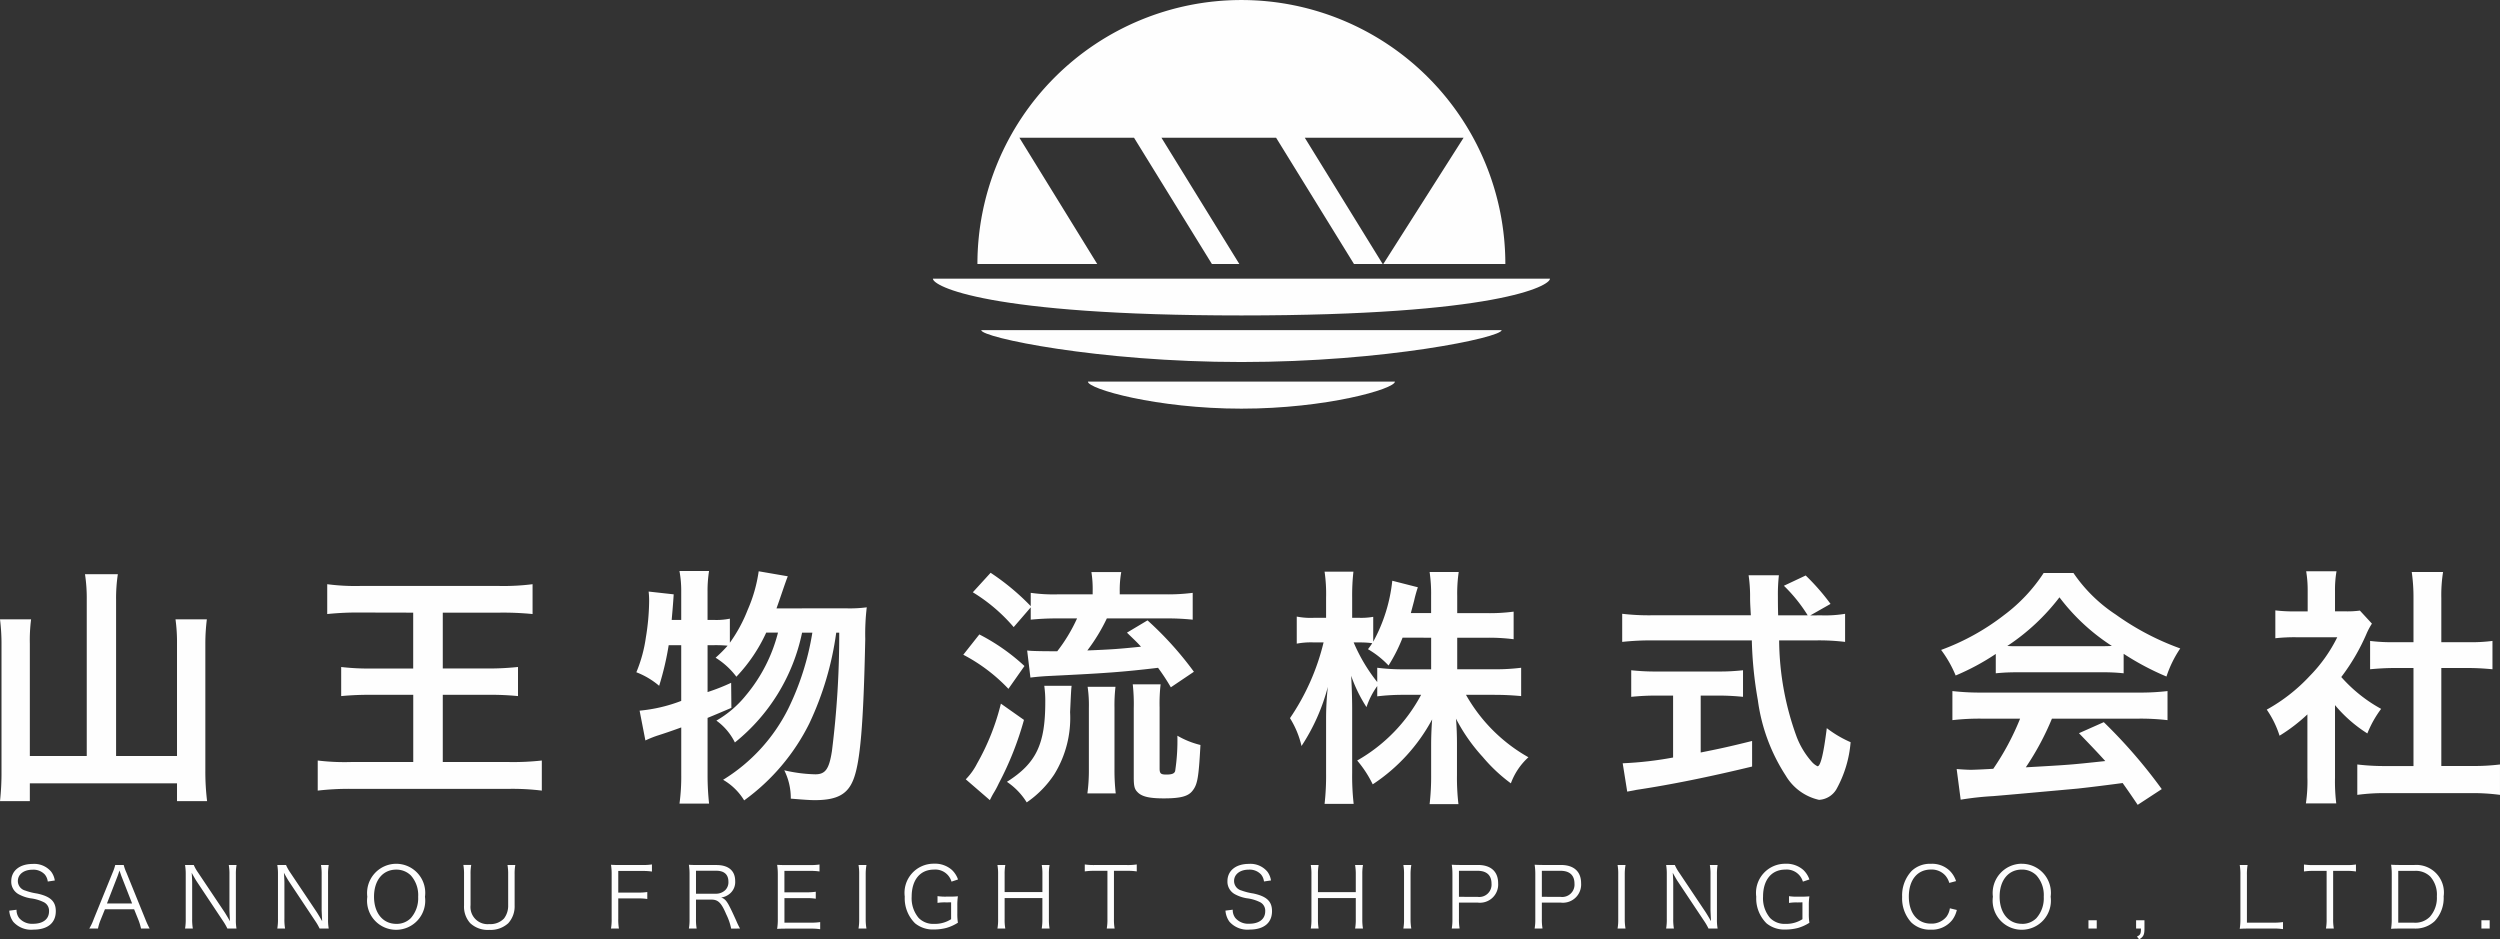 <svg xmlns="http://www.w3.org/2000/svg" width="179.479" height="67.437" viewBox="0 0 179.479 67.437"><rect x="0" y="0" width="179.479" height="67.437" fill="#333333" stroke="none"/><g transform="translate(-590.818 -2698.381)"><g transform="translate(482.652 2706.716)"><path d="M3.6-3.486a1.386,1.386,0,0,0-.264-.636A1.581,1.581,0,0,0,2.01-4.674c-.93,0-1.536.486-1.536,1.242a1.024,1.024,0,0,0,.558.948,2.721,2.721,0,0,0,.816.276,2.949,2.949,0,0,1,.99.294.685.685,0,0,1,.348.642c0,.558-.432.894-1.146.894a1.215,1.215,0,0,1-1-.414.934.934,0,0,1-.186-.594L.33-1.32a1.546,1.546,0,0,0,.282.792,1.713,1.713,0,0,0,1.446.57c1.032,0,1.614-.48,1.614-1.326,0-.7-.384-1.062-1.344-1.266a4.393,4.393,0,0,1-.858-.216.706.706,0,0,1-.522-.678c0-.486.432-.816,1.05-.816a1.113,1.113,0,0,1,.888.348.98.98,0,0,1,.21.5Zm6.81,3.45a5.966,5.966,0,0,1-.318-.69L8.748-4.038a3.244,3.244,0,0,1-.2-.558H7.938a3.416,3.416,0,0,1-.192.558L6.4-.726a3.83,3.83,0,0,1-.324.69H6.7a3.355,3.355,0,0,1,.186-.612L7.2-1.422H9.294l.312.774a4.307,4.307,0,0,1,.186.612Zm-1.26-1.8H7.344l.768-1.98c.012-.024.03-.09.066-.186.012-.042.036-.108.066-.2.114.33.114.336.132.384Zm3.8-2.76A3.757,3.757,0,0,1,13-3.924V-.75a3.832,3.832,0,0,1-.048.714h.558a3.832,3.832,0,0,1-.048-.714V-3.312c0-.156-.012-.45-.036-.732.084.162.282.5.33.576L15.678-.576a4.058,4.058,0,0,1,.312.54h.654A3.431,3.431,0,0,1,16.6-.708v-3.2a3.757,3.757,0,0,1,.048-.69h-.558a3.8,3.8,0,0,1,.048.69v2.544c0,.054.012.318.036.8-.144-.258-.324-.552-.39-.654l-1.9-2.838a3.129,3.129,0,0,1-.306-.54Zm6.624,0a3.758,3.758,0,0,1,.048.672V-.75a3.832,3.832,0,0,1-.048.714h.558a3.832,3.832,0,0,1-.048-.714V-3.312c0-.156-.012-.45-.036-.732.084.162.282.5.33.576L22.3-.576a4.059,4.059,0,0,1,.312.54h.654a3.431,3.431,0,0,1-.048-.672v-3.2a3.757,3.757,0,0,1,.048-.69H22.71a3.8,3.8,0,0,1,.048.69v2.544c0,.054.012.318.036.8-.144-.258-.324-.552-.39-.654l-1.9-2.838A3.129,3.129,0,0,1,20.2-4.6Zm8.538-.09a2.1,2.1,0,0,0-2.076,2.37A2.086,2.086,0,0,0,28.1.054a2.09,2.09,0,0,0,2.076-2.37A2.086,2.086,0,0,0,28.11-4.686Zm.006,4.314c-.96,0-1.6-.774-1.6-1.95s.63-1.944,1.59-1.944a1.463,1.463,0,0,1,1.05.414,2.11,2.11,0,0,1,.528,1.536A2.148,2.148,0,0,1,29.154-.78,1.42,1.42,0,0,1,28.116-.372ZM36.1-4.6a3.757,3.757,0,0,1,.048.69v2.2a1.5,1.5,0,0,1-.3.954,1.342,1.342,0,0,1-1.05.4,1.231,1.231,0,0,1-1.35-1.356v-2.2a3.516,3.516,0,0,1,.048-.69h-.564a3.715,3.715,0,0,1,.048.69v2.214A1.769,1.769,0,0,0,33.42-.426,1.836,1.836,0,0,0,34.788.06,1.875,1.875,0,0,0,36.15-.414a1.793,1.793,0,0,0,.462-1.278V-3.918A3.618,3.618,0,0,1,36.66-4.6ZM44.052-2.2h1.4a4.182,4.182,0,0,1,.684.042v-.5a4.589,4.589,0,0,1-.684.042h-1.4V-4.17H45.78a4.215,4.215,0,0,1,.69.042v-.51a4.675,4.675,0,0,1-.69.042H44.19c-.288,0-.45-.006-.66-.018a4.174,4.174,0,0,1,.048.684V-.738a3.773,3.773,0,0,1-.048.7h.57a3.773,3.773,0,0,1-.048-.7ZM52.794-.036a5.51,5.51,0,0,1-.27-.558c-.186-.414-.33-.726-.474-1.008-.216-.426-.366-.588-.612-.66a1.234,1.234,0,0,0,.648-.3,1.083,1.083,0,0,0,.36-.882c0-.744-.48-1.152-1.35-1.152h-1.32c-.276,0-.444-.006-.654-.018a4.3,4.3,0,0,1,.048.69V-.708a3.631,3.631,0,0,1-.048.672h.558a3.618,3.618,0,0,1-.048-.678v-1.4h1.11c.48,0,.714.234,1.062,1.056a4.183,4.183,0,0,1,.354,1.026Zm-3.162-2.5v-1.65H51.09c.57,0,.87.276.87.786a.792.792,0,0,1-.228.606.958.958,0,0,1-.678.258ZM58.548-.5a4.443,4.443,0,0,1-.666.042h-1.9V-2.22h1.578a4.07,4.07,0,0,1,.672.042v-.5a4.694,4.694,0,0,1-.672.042H55.98V-4.176h1.848a4.216,4.216,0,0,1,.672.042v-.5a4.474,4.474,0,0,1-.672.042h-1.71c-.288,0-.45-.006-.66-.018a4.422,4.422,0,0,1,.048.684v3.2a4.13,4.13,0,0,1-.048.714c.2-.012.372-.018.66-.018h1.758a3.929,3.929,0,0,1,.672.042ZM61.3-4.6a3.59,3.59,0,0,1,.048.672V-.708a3.631,3.631,0,0,1-.048.672h.57a3.716,3.716,0,0,1-.054-.672V-3.924a3.763,3.763,0,0,1,.054-.672Zm6.648,2.682V-.708a2.139,2.139,0,0,1-1.212.336A1.455,1.455,0,0,1,65.616-.8a2.191,2.191,0,0,1-.5-1.524c0-1.206.606-1.944,1.6-1.944a1.208,1.208,0,0,1,1.26.864l.468-.156A1.707,1.707,0,0,0,68-4.248a1.825,1.825,0,0,0-1.284-.444A2.091,2.091,0,0,0,64.62-2.328a2.519,2.519,0,0,0,.738,1.914A2.008,2.008,0,0,0,66.726.03a3.47,3.47,0,0,0,.894-.114,3.123,3.123,0,0,0,.816-.372,3.848,3.848,0,0,1-.042-.666v-.552a4.116,4.116,0,0,1,.042-.678,6.174,6.174,0,0,1-.636.024h-.174a3.684,3.684,0,0,1-.654-.036v.486a3.242,3.242,0,0,1,.618-.036ZM74.454-4.6a3.631,3.631,0,0,1,.048.672v1.272H71.79V-3.936a3.618,3.618,0,0,1,.048-.66h-.564a3.631,3.631,0,0,1,.048.672V-.708a3.549,3.549,0,0,1-.048.672h.564a3.59,3.59,0,0,1-.048-.672V-2.226H74.5V-.708a3.714,3.714,0,0,1-.048.672h.564a3.757,3.757,0,0,1-.048-.672V-3.936a3.66,3.66,0,0,1,.048-.66Zm5.184.42h.93a4.315,4.315,0,0,1,.708.042v-.5a4.22,4.22,0,0,1-.708.042h-2.34a4.231,4.231,0,0,1-.684-.042v.5a4.313,4.313,0,0,1,.69-.042h.936V-.714a3.578,3.578,0,0,1-.048.678h.564a3.7,3.7,0,0,1-.048-.678Zm11.274.69a1.386,1.386,0,0,0-.264-.636,1.581,1.581,0,0,0-1.326-.552c-.93,0-1.536.486-1.536,1.242a1.024,1.024,0,0,0,.558.948,2.721,2.721,0,0,0,.816.276,2.949,2.949,0,0,1,.99.294.685.685,0,0,1,.348.642c0,.558-.432.894-1.146.894a1.215,1.215,0,0,1-1-.414.934.934,0,0,1-.186-.594l-.522.066a1.546,1.546,0,0,0,.282.792,1.713,1.713,0,0,0,1.446.57c1.032,0,1.614-.48,1.614-1.326,0-.7-.384-1.062-1.344-1.266a4.393,4.393,0,0,1-.858-.216.706.706,0,0,1-.522-.678c0-.486.432-.816,1.05-.816a1.113,1.113,0,0,1,.888.348.98.98,0,0,1,.21.5ZM96.948-4.6A3.631,3.631,0,0,1,97-3.924v1.272H94.284V-3.936a3.618,3.618,0,0,1,.048-.66h-.564a3.631,3.631,0,0,1,.048.672V-.708a3.549,3.549,0,0,1-.048.672h.564a3.59,3.59,0,0,1-.048-.672V-2.226H97V-.708a3.714,3.714,0,0,1-.048.672h.564a3.757,3.757,0,0,1-.048-.672V-3.936a3.66,3.66,0,0,1,.048-.66Zm3.468,0a3.59,3.59,0,0,1,.048.672V-.708a3.631,3.631,0,0,1-.048.672h.57a3.716,3.716,0,0,1-.054-.672V-3.924a3.764,3.764,0,0,1,.054-.672Zm4.038,4.56a3.658,3.658,0,0,1-.048-.678V-1.9h1.338a1.309,1.309,0,0,0,1.476-1.392c0-.834-.522-1.308-1.446-1.308H104.55c-.276,0-.444-.006-.66-.018a4.422,4.422,0,0,1,.048.684V-.708a3.714,3.714,0,0,1-.048.672Zm-.048-2.274V-4.182h1.338c.648,0,1,.318,1,.918a.884.884,0,0,1-1,.954Zm6,2.274a3.658,3.658,0,0,1-.048-.678V-1.9H111.7a1.309,1.309,0,0,0,1.476-1.392c0-.834-.522-1.308-1.446-1.308H110.5c-.276,0-.444-.006-.66-.018a4.422,4.422,0,0,1,.048.684V-.708a3.714,3.714,0,0,1-.048.672Zm-.048-2.274V-4.182H111.7c.648,0,1,.318,1,.918a.884.884,0,0,1-1,.954ZM115.794-4.6a3.59,3.59,0,0,1,.048.672V-.708a3.631,3.631,0,0,1-.048.672h.57a3.716,3.716,0,0,1-.054-.672V-3.924a3.764,3.764,0,0,1,.054-.672Zm3.486,0a3.757,3.757,0,0,1,.048.672V-.75a3.832,3.832,0,0,1-.048.714h.558a3.833,3.833,0,0,1-.048-.714V-3.312c0-.156-.012-.45-.036-.732.084.162.282.5.33.576L122.01-.576a4.059,4.059,0,0,1,.312.54h.654a3.431,3.431,0,0,1-.048-.672v-3.2a3.757,3.757,0,0,1,.048-.69h-.558a3.8,3.8,0,0,1,.048.69v2.544c0,.054.012.318.036.8-.144-.258-.324-.552-.39-.654l-1.9-2.838a3.129,3.129,0,0,1-.306-.54Zm9.786,2.682V-.708a2.139,2.139,0,0,1-1.212.336A1.455,1.455,0,0,1,126.738-.8a2.191,2.191,0,0,1-.5-1.524c0-1.206.606-1.944,1.6-1.944a1.208,1.208,0,0,1,1.26.864l.468-.156a1.707,1.707,0,0,0-.438-.684,1.825,1.825,0,0,0-1.284-.444,2.091,2.091,0,0,0-2.094,2.364,2.519,2.519,0,0,0,.738,1.914,2.008,2.008,0,0,0,1.368.444,3.47,3.47,0,0,0,.894-.114,3.123,3.123,0,0,0,.816-.372,3.848,3.848,0,0,1-.042-.666v-.552a4.116,4.116,0,0,1,.042-.678,6.175,6.175,0,0,1-.636.024h-.174a3.684,3.684,0,0,1-.654-.036v.486a3.242,3.242,0,0,1,.618-.036Zm11.028-1.524a1.836,1.836,0,0,0-.468-.756,1.829,1.829,0,0,0-1.344-.486,1.9,1.9,0,0,0-1.374.51,2.564,2.564,0,0,0-.684,1.866,2.552,2.552,0,0,0,.648,1.824,1.91,1.91,0,0,0,1.4.528,1.862,1.862,0,0,0,1.554-.7,1.938,1.938,0,0,0,.324-.714l-.5-.12a1.341,1.341,0,0,1-.24.6,1.367,1.367,0,0,1-1.122.5c-.966,0-1.584-.756-1.584-1.944s.612-1.938,1.584-1.938a1.313,1.313,0,0,1,1.038.432,1.4,1.4,0,0,1,.282.528Zm4.722-1.248a2.1,2.1,0,0,0-2.076,2.37,2.086,2.086,0,0,0,2.07,2.37,2.09,2.09,0,0,0,2.076-2.37A2.086,2.086,0,0,0,144.816-4.686Zm.006,4.314c-.96,0-1.6-.774-1.6-1.95s.63-1.944,1.59-1.944a1.463,1.463,0,0,1,1.05.414,2.11,2.11,0,0,1,.528,1.536A2.148,2.148,0,0,1,145.86-.78,1.42,1.42,0,0,1,144.822-.372ZM149.6-.63v.594h.594V-.63Zm4.02,0h-.6v.594h.348c0,.372-.042.462-.288.576l.162.2c.306-.186.378-.33.378-.774Zm9.246.594a4.106,4.106,0,0,1,.7.042V-.5a4.761,4.761,0,0,1-.7.042h-1.89V-3.888a3.844,3.844,0,0,1,.048-.708h-.564a3.886,3.886,0,0,1,.048.708V-.732a4.22,4.22,0,0,1-.048.714c.21-.012.378-.018.654-.018Zm4.3-4.14h.93a4.315,4.315,0,0,1,.708.042v-.5a4.22,4.22,0,0,1-.708.042h-2.34a4.231,4.231,0,0,1-.684-.042v.5a4.313,4.313,0,0,1,.69-.042h.936V-.714a3.578,3.578,0,0,1-.048.678h.564a3.7,3.7,0,0,1-.048-.678Zm4.206,3.444a4.22,4.22,0,0,1-.048.714c.21-.012.372-.018.66-.018H173a2.01,2.01,0,0,0,1.458-.534,2.425,2.425,0,0,0,.642-1.776A1.98,1.98,0,0,0,173-4.6h-1.014c-.288,0-.45-.006-.66-.018a4.321,4.321,0,0,1,.048.684Zm.468.276v-3.72h1.17a1.479,1.479,0,0,1,1.128.408,1.939,1.939,0,0,1,.474,1.422,2.044,2.044,0,0,1-.5,1.464,1.465,1.465,0,0,1-1.122.426Zm5.97-.174v.594h.594V-.63Z" transform="translate(108.5 58.363)" fill="#fefefe"/><path d="M-83.106-1.908h-4.086V-9.954a11.707,11.707,0,0,1,.09-1.764h-2.232a13.941,13.941,0,0,1,.108,1.782V-.828a18.767,18.767,0,0,1-.108,2.16h2.142V.054h10.566V1.332h2.16a17.458,17.458,0,0,1-.126-2.214V-9.99a14.138,14.138,0,0,1,.108-1.728h-2.25a11.973,11.973,0,0,1,.108,1.728v8.082H-81V-13.14a11.534,11.534,0,0,1,.126-1.818h-2.358a11.381,11.381,0,0,1,.126,1.818ZM-59.67-12.2V-8.19h-2.97a16.761,16.761,0,0,1-2.2-.108V-6.21A21.151,21.151,0,0,1-62.6-6.3h2.934v4.824h-4.464a16.016,16.016,0,0,1-2.394-.108V.576A19.246,19.246,0,0,1-64.134.45h11.358a17.252,17.252,0,0,1,2.34.126v-2.16a18.815,18.815,0,0,1-2.376.108h-4.734V-6.3h3.222a19.5,19.5,0,0,1,2.178.09V-8.3a19.326,19.326,0,0,1-2.178.108h-3.222V-12.2h4.05A21.689,21.689,0,0,1-51.1-12.1v-2.142a16.57,16.57,0,0,1-2.394.126h-9.99a15.387,15.387,0,0,1-2.358-.126V-12.1a21.152,21.152,0,0,1,2.412-.108Zm26.082-.306c.108-.306.18-.5.234-.666.432-1.26.432-1.26.576-1.638l-2.088-.36a10.564,10.564,0,0,1-.792,2.772,10.611,10.611,0,0,1-1.278,2.358v-1.728a4.84,4.84,0,0,1-1.17.09h-.432v-2.034a8.994,8.994,0,0,1,.108-1.476h-2.124a7.773,7.773,0,0,1,.126,1.476v2.034h-.684c.054-.666.072-.756.144-1.836l-1.8-.2a5.707,5.707,0,0,1,.036.756,16.829,16.829,0,0,1-.234,2.538,10.087,10.087,0,0,1-.684,2.5,5.633,5.633,0,0,1,1.638.972,20.789,20.789,0,0,0,.684-2.916h.9v4a11.122,11.122,0,0,1-2.988.7L-43-3.024a7.516,7.516,0,0,1,.954-.378c.342-.108.882-.288,1.62-.558v3.4a14.355,14.355,0,0,1-.126,2.07h2.124a18.933,18.933,0,0,1-.108-2.07V-4.644c.612-.252.864-.36,1.71-.72l-.018-1.8a14.672,14.672,0,0,1-1.692.666V-9.864h.432a8.94,8.94,0,0,1,1.008.036,9.632,9.632,0,0,1-.864.864A5.494,5.494,0,0,1-36.468-7.6a11.532,11.532,0,0,0,2.142-3.168h.846a11.358,11.358,0,0,1-2.3,4.5,7.556,7.556,0,0,1-2.124,1.818A4.2,4.2,0,0,1-36.576-2.88a13.641,13.641,0,0,0,4.824-7.884h.738A19.409,19.409,0,0,1-32.742-5.31,12.579,12.579,0,0,1-37.422-.2,4.251,4.251,0,0,1-35.91,1.278a15.1,15.1,0,0,0,4.68-5.526A22.227,22.227,0,0,0-29.3-10.764h.216A66.9,66.9,0,0,1-29.61-2.25c-.2,1.278-.468,1.656-1.188,1.656A10.783,10.783,0,0,1-33.03-.882a4.437,4.437,0,0,1,.468,2.034c.882.072,1.332.108,1.728.108,1.584,0,2.358-.414,2.772-1.494.486-1.242.72-3.96.846-10.08a16.231,16.231,0,0,1,.108-2.268,9.533,9.533,0,0,1-1.494.072Zm18.252-.072v.882a18.962,18.962,0,0,1,1.926-.09h1.4a11.738,11.738,0,0,1-1.422,2.358c-1.242,0-1.89-.018-2.16-.054l.234,1.944c.414-.054.864-.09,1.188-.108,4.14-.2,5.4-.288,7.974-.594a14.75,14.75,0,0,1,.918,1.4l1.656-1.116a24.1,24.1,0,0,0-3.33-3.69l-1.476.882c.5.486.684.648,1.008,1.008-1.6.162-2.07.2-3.852.27a13.079,13.079,0,0,0,1.4-2.3H-5.67a17.929,17.929,0,0,1,1.962.09v-1.926a13.908,13.908,0,0,1-1.98.108H-8.946v-.2a7.275,7.275,0,0,1,.108-1.4H-10.98a7.861,7.861,0,0,1,.09,1.4v.2h-2.484a11.544,11.544,0,0,1-1.962-.108v.954a17.091,17.091,0,0,0-2.88-2.394l-1.278,1.4a12.163,12.163,0,0,1,2.934,2.5Zm-4.842,3.4a12.269,12.269,0,0,1,3.24,2.448l1.152-1.638a14.432,14.432,0,0,0-3.24-2.268Zm2.7,3.51a16.744,16.744,0,0,1-1.71,4.3A4.569,4.569,0,0,1-20-.234L-18.27,1.26c.126-.252.126-.252.234-.45a6.438,6.438,0,0,0,.4-.738A22.732,22.732,0,0,0-15.822-4.5ZM-9.234.774a14.96,14.96,0,0,1-.09-1.728V-5.382a11.649,11.649,0,0,1,.072-1.494h-2a9.076,9.076,0,0,1,.09,1.512V-.972A12.419,12.419,0,0,1-11.268.774Zm-5.13-7.722a7.85,7.85,0,0,1,.072,1.17c0,3.024-.648,4.392-2.754,5.724a4.842,4.842,0,0,1,1.422,1.476,7.345,7.345,0,0,0,1.98-2.016A7.72,7.72,0,0,0-12.51-5.058c.072-1.548.072-1.548.108-1.89ZM-6.084-5.4a11.966,11.966,0,0,1,.072-1.656h-2a12.865,12.865,0,0,1,.072,1.728v4.95c0,.63.054.846.27,1.062.306.324.846.45,1.89.45,1.188,0,1.746-.144,2.052-.54.36-.45.45-.918.576-3.294a6.143,6.143,0,0,1-1.656-.666A14.493,14.493,0,0,1-4.968-.828c-.054.18-.234.252-.63.252s-.486-.072-.486-.432Zm21.366-5h2.124a13.939,13.939,0,0,1,1.926.108v-1.98a13.237,13.237,0,0,1-1.926.108H15.282V-13.41a10.568,10.568,0,0,1,.108-1.71H13.3a10.723,10.723,0,0,1,.108,1.71v1.242H11.952c.09-.342.126-.468.234-.882a9.809,9.809,0,0,1,.27-.972L10.62-14.49a11.59,11.59,0,0,1-1.368,4.374V-11.9a4.866,4.866,0,0,1-.972.072H7.74v-1.458a15.542,15.542,0,0,1,.09-1.854H5.76a11.067,11.067,0,0,1,.108,1.854v1.458h-.9a5.181,5.181,0,0,1-1.206-.09v1.944a5.471,5.471,0,0,1,1.206-.09h.72A16.517,16.517,0,0,1,3.276-4.626a6.544,6.544,0,0,1,.828,2,14.27,14.27,0,0,0,1.89-4.248,20.735,20.735,0,0,0-.126,2.322v3.87A18.265,18.265,0,0,1,5.76,1.53H7.848A17.858,17.858,0,0,1,7.74-.684V-5.292c0-.792-.036-1.782-.072-2.376a10.467,10.467,0,0,0,1.1,2.25A5.658,5.658,0,0,1,9.54-6.93v.738A15.48,15.48,0,0,1,11.5-6.3H12.69A11.817,11.817,0,0,1,8.1-1.584,8.008,8.008,0,0,1,9.216.126a12.866,12.866,0,0,0,4.266-4.662c-.054.7-.072,1.35-.072,1.854V-.54A17.246,17.246,0,0,1,13.3,1.548h2.07A16.435,16.435,0,0,1,15.264-.54V-2.808c0-.522-.018-1.17-.072-1.782a12.742,12.742,0,0,0,1.926,2.754A11.556,11.556,0,0,0,19.134.054a4.711,4.711,0,0,1,1.26-1.872A11.78,11.78,0,0,1,15.912-6.3h2.016c.774,0,1.35.036,1.944.09V-8.244a14.306,14.306,0,0,1-1.926.108H15.282Zm-1.872,0v2.268H11.5A14.517,14.517,0,0,1,9.54-8.244v1.026a12.144,12.144,0,0,1-1.692-2.844H8.3a6.438,6.438,0,0,1,.882.054c-.09.144-.144.216-.306.432a6.584,6.584,0,0,1,1.476,1.17,11.562,11.562,0,0,0,1.008-2Zm27.216-1.6,1.458-.828A15.961,15.961,0,0,0,40.3-14.868l-1.566.738a11.063,11.063,0,0,1,1.71,2.124H38.322c-.018-.594-.018-1.116-.018-1.422a12.351,12.351,0,0,1,.072-1.458H36.2a10.376,10.376,0,0,1,.108,1.4c0,.54,0,.54.054,1.476H29.232a16.55,16.55,0,0,1-2.106-.108V-10.1a18.9,18.9,0,0,1,2.106-.108h7.2a28.231,28.231,0,0,0,.432,4.284,13.084,13.084,0,0,0,2,5.418,3.723,3.723,0,0,0,2.394,1.746A1.549,1.549,0,0,0,42.5.486,8.31,8.31,0,0,0,43.524-2.9a8.069,8.069,0,0,1-1.71-1.008c-.234,1.872-.45,2.736-.666,2.736a1.322,1.322,0,0,1-.414-.324,5.86,5.86,0,0,1-1.08-1.782,20.516,20.516,0,0,1-1.26-6.93h2.628a15.785,15.785,0,0,1,2.106.108v-2.016a8.7,8.7,0,0,1-1.746.108ZM30.78-6.246V-1.8a25.6,25.6,0,0,1-3.618.414L27.486.648c.306-.054.5-.09.666-.126,2.412-.36,5.256-.936,8.3-1.674V-2.988c-1.728.432-2.43.576-3.69.828V-6.246H34a17.392,17.392,0,0,1,1.8.09V-8.064a15.3,15.3,0,0,1-1.818.09H29.628a15.994,15.994,0,0,1-1.854-.09v1.908a17.5,17.5,0,0,1,1.818-.09Zm23.166-1.6a14.4,14.4,0,0,1,1.548-.072h6.012a13.673,13.673,0,0,1,1.62.072v-1.4A19.193,19.193,0,0,0,66.2-7.614a8.016,8.016,0,0,1,.99-2.016,19.026,19.026,0,0,1-4.626-2.43,10.931,10.931,0,0,1-3.042-2.988H57.384a11.853,11.853,0,0,1-2.844,3.024,16.8,16.8,0,0,1-4.518,2.5,8.36,8.36,0,0,1,1.044,1.836,16.937,16.937,0,0,0,2.88-1.548Zm1.566-1.944c-.324,0-.432,0-.738-.018A15.367,15.367,0,0,0,58.518-13.3,14.663,14.663,0,0,0,62.28-9.81c-.342.018-.5.018-.792.018Zm.18,5.2a18.638,18.638,0,0,1-1.926,3.6c-.918.054-1.458.072-1.584.072-.252,0-.558-.018-1.044-.054l.288,2.2A21.4,21.4,0,0,1,53.748.972c.72-.054,4.284-.378,6.066-.54.666-.072,1.746-.2,3.24-.4.306.432.486.684,1.08,1.566L65.862.468A36.837,36.837,0,0,0,61.7-4.338l-1.782.792c1.008,1.044,1.314,1.368,1.89,2-2.52.27-2.52.27-5.706.45A19.567,19.567,0,0,0,57.978-4.59H64.17a16.747,16.747,0,0,1,2.106.108V-6.57a16.948,16.948,0,0,1-2.106.108H52.956a17.679,17.679,0,0,1-2.124-.108v2.088a16.863,16.863,0,0,1,2.124-.108ZM78.3-5.562a9.88,9.88,0,0,0,2.322,2.034,7.677,7.677,0,0,1,.99-1.764A10.613,10.613,0,0,1,78.75-7.578a14.789,14.789,0,0,0,1.8-3.078,5,5,0,0,1,.4-.756l-.864-.936a6.557,6.557,0,0,1-1.044.054H78.3V-13.77a7.672,7.672,0,0,1,.108-1.4H76.23a8.265,8.265,0,0,1,.108,1.368v1.512h-.9a10.99,10.99,0,0,1-1.422-.072v2a12.325,12.325,0,0,1,1.512-.072h2.934A10.694,10.694,0,0,1,76.5-7.668a12.415,12.415,0,0,1-3.1,2.43,6.974,6.974,0,0,1,.918,1.872,12.13,12.13,0,0,0,2-1.53V-.378a10.768,10.768,0,0,1-.108,1.872H78.39A12.782,12.782,0,0,1,78.3-.342Zm7.632-2.664H87.84c.63,0,1.188.036,1.764.09V-10.17a11.707,11.707,0,0,1-1.764.09H85.932v-3.168a10.553,10.553,0,0,1,.126-1.872h-2.25a12.74,12.74,0,0,1,.126,1.872v3.168h-1.35a12.151,12.151,0,0,1-1.764-.09v2.034c.576-.054,1.152-.09,1.764-.09h1.35v7.038H81.972A16.322,16.322,0,0,1,79.9-1.3V.882A14.516,14.516,0,0,1,81.936.756h6.156a14.78,14.78,0,0,1,2.052.126V-1.3a15.439,15.439,0,0,1-2.052.108h-2.16Z" transform="translate(197.5 47.848)" fill="#fefefe"/></g><g transform="translate(492.314 2360.919)"><path d="M187.628,360.108c18.3,0,22.151-2.115,22.151-2.639h-44.3C165.477,357.994,169.323,360.108,187.628,360.108Z" fill="#fefefe"/><path d="M187.629,363.452c10.316,0,18.681-1.765,18.681-2.289H168.948C168.948,361.688,177.311,363.452,187.629,363.452Z" fill="#fefefe"/><path d="M187.628,366.8c6.085,0,11.019-1.415,11.019-1.94H176.608C176.608,365.382,181.543,366.8,187.628,366.8Z" fill="#fefefe"/><path d="M171.689,347.351h8.229l5.59,9.063h1.969l-5.59-9.063h8.231l5.59,9.063h2.059l-5.59-9.063h11.4l-5.763,9.063h8.761a18.95,18.95,0,1,0-37.9,0h8.6Z" fill="#fefefe"/></g></g></svg>